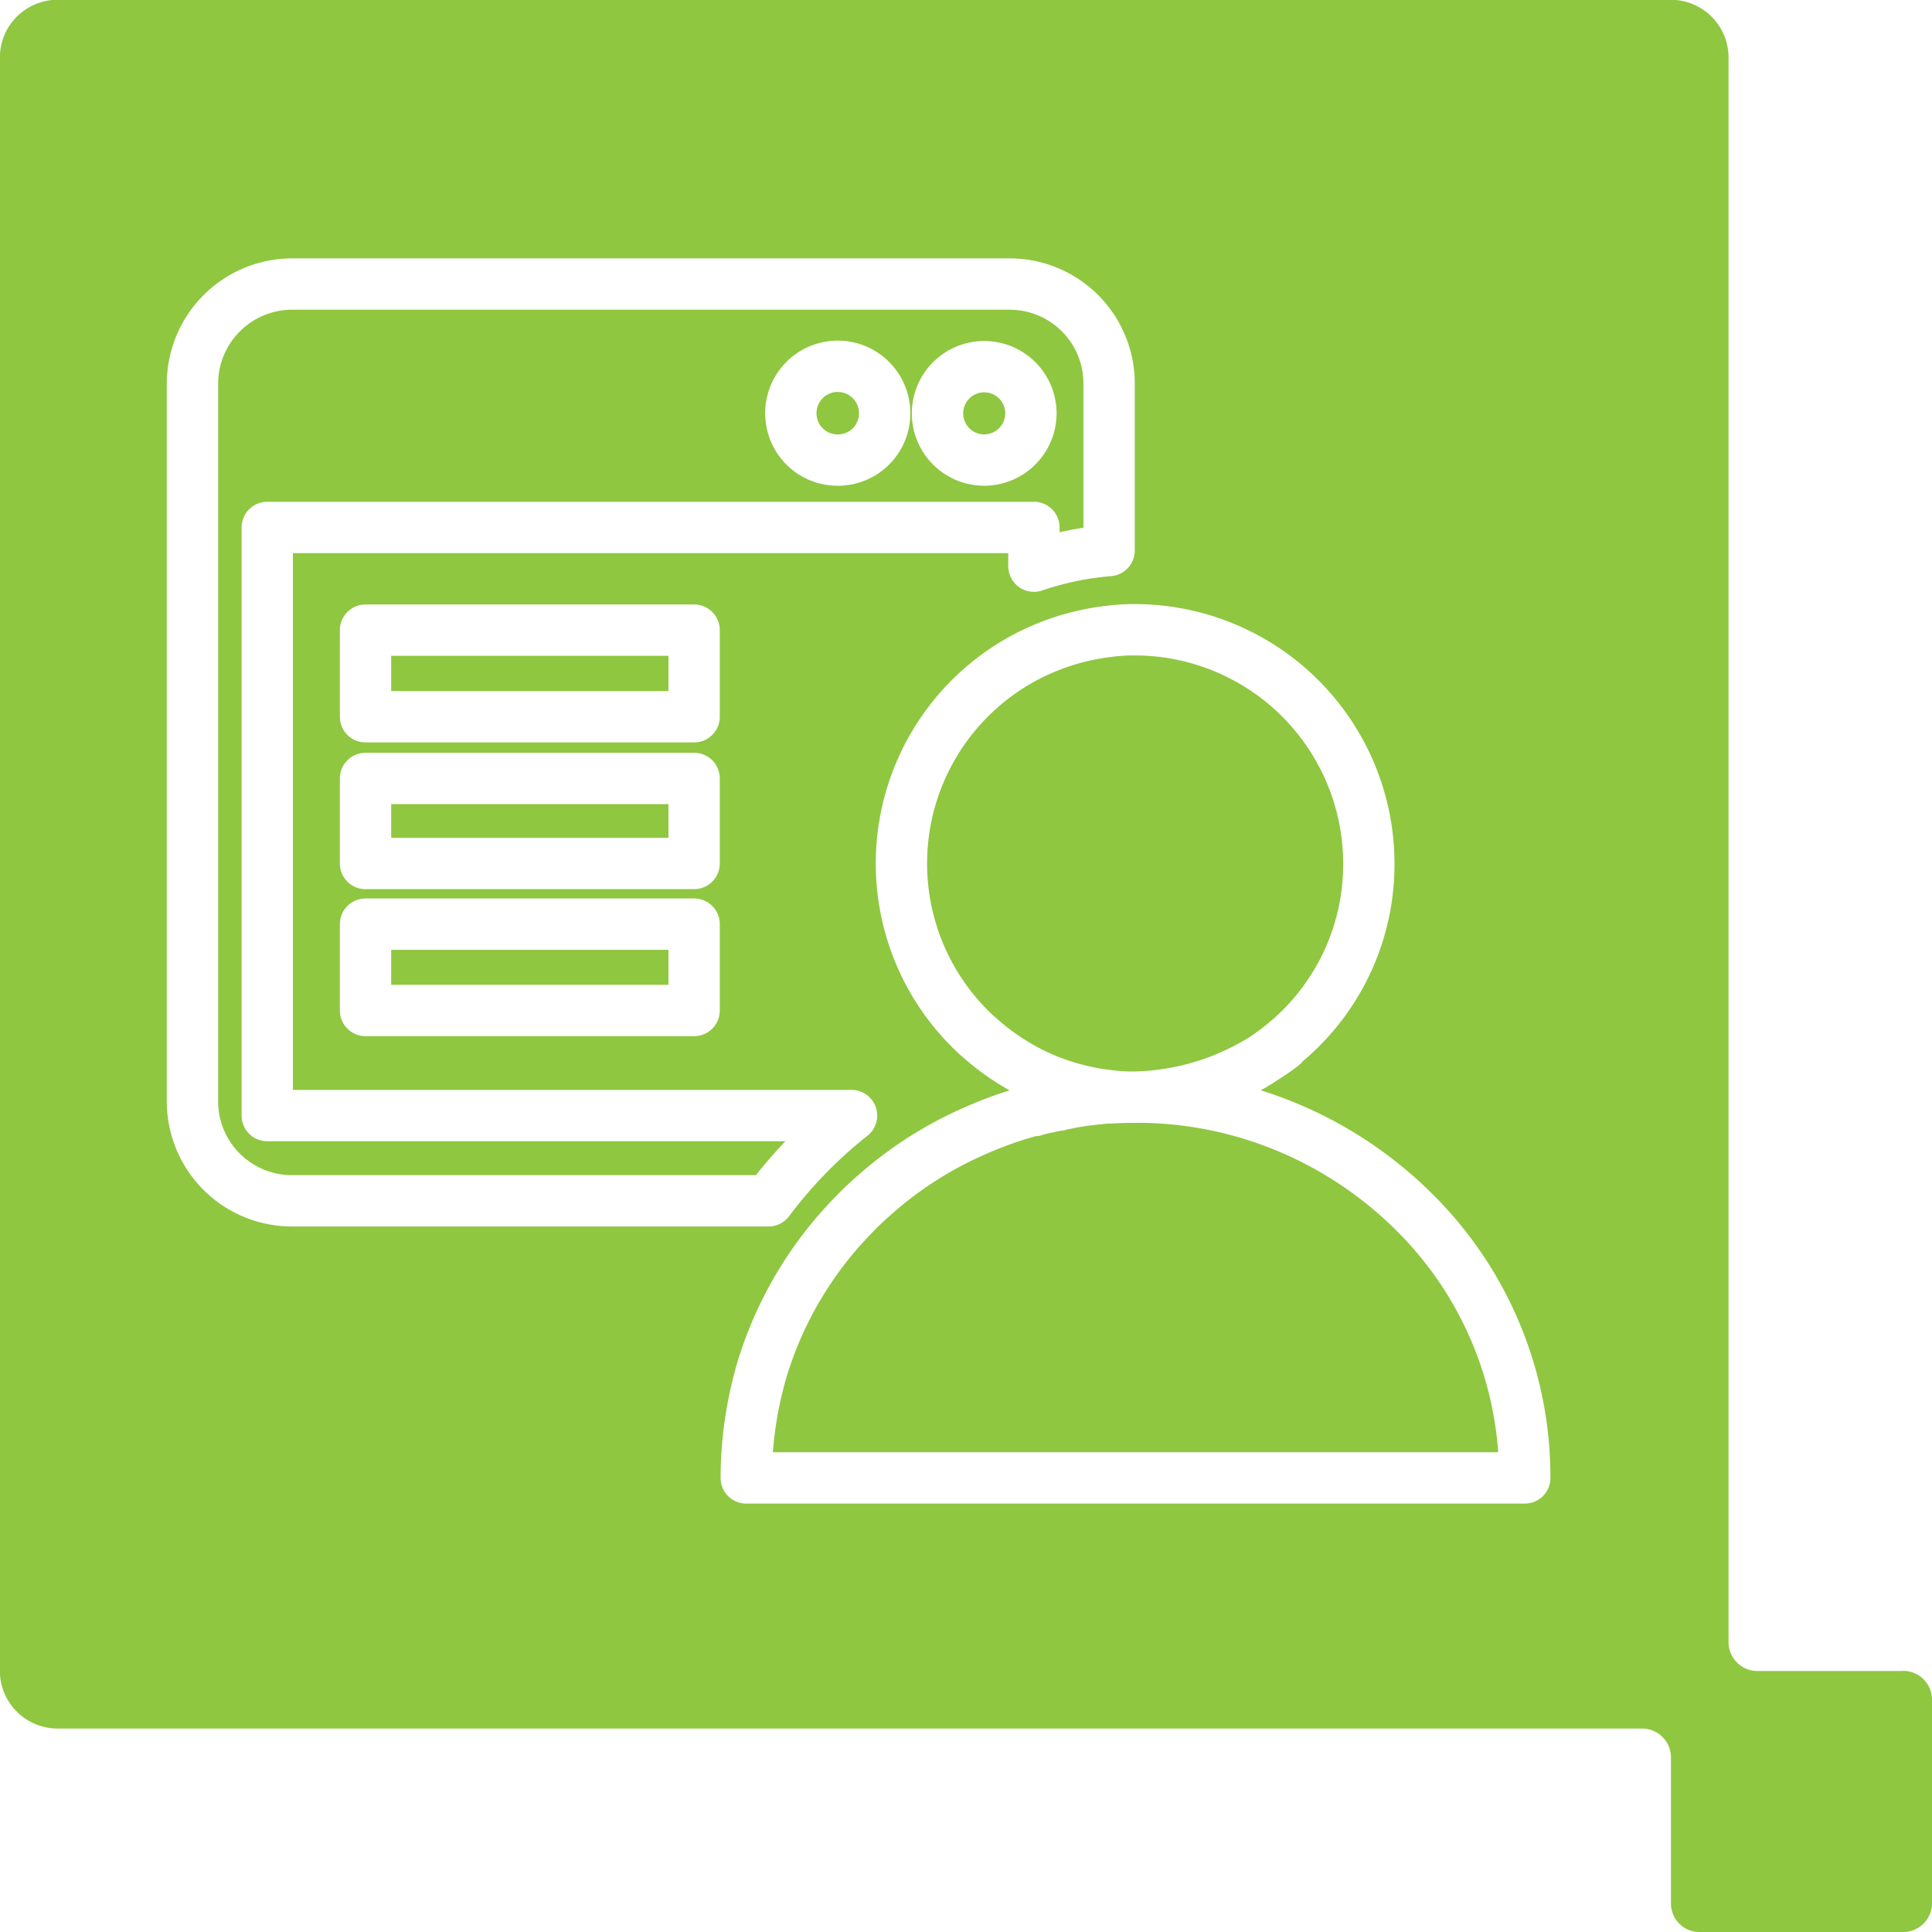 <svg xmlns="http://www.w3.org/2000/svg" xmlns:xlink="http://www.w3.org/1999/xlink" width="60.23" height="60.23" viewBox="0 0 60.23 60.23">
  <rect x="0" y="0" width="60.23" height="60.23" fill="#333333" stroke="none"/>
  <defs>
    <clipPath id="clip-Icon_Dynamics-365">
      <rect width="60.23" height="60.23"></rect>
    </clipPath>
  </defs>
  <g id="Icon_Dynamics-365" clip-path="url('#clip-Icon_Dynamics-365')">
    <rect width="60.23" height="60.23" fill="#fff"></rect>
    <g id="Group_1963" data-name="Group 1963" transform="translate(-851.266 -2563.766)">
      <path id="Path_1004" data-name="Path 1004" d="M114.752,230.329H110.2a.9.9,0,0,1-.895-.9v-49.4a1.8,1.8,0,0,0-1.791-1.8h-50.3a1.8,1.8,0,0,0-1.8,1.8v50.294a1.8,1.8,0,0,0,1.8,1.8H106.61a.9.9,0,0,1,.9.9v4.551a.889.889,0,0,0,.891.893h6.348a.9.9,0,0,0,.9-.893v-6.349a.9.9,0,0,0-.9-.9" transform="translate(795.848 2385.53)" fill="#8fc740"></path>
      <path id="Article_5_Icons_1" data-name="Article 5 Icons_1" d="M362.535,376.819H338.264a12.138,12.138,0,0,1,.511-3.446,11.784,11.784,0,0,1,2.784-4.7c.232-.244.487-.487.743-.708a11.86,11.86,0,0,1,3.132-1.984,12.353,12.353,0,0,1,1.74-.615h.081v-.012a.812.812,0,0,1,.162-.035,2.2,2.2,0,0,1,.267-.058,2.564,2.564,0,0,1,.29-.058.489.489,0,0,0,.139-.035,2.147,2.147,0,0,0,.29-.058c.046-.012.1-.012.151-.023s.1-.012.139-.023c.058-.012.1-.012.151-.023.139-.012.278-.035.429-.046a.4.4,0,0,1,.116-.012,1.261,1.261,0,0,1,.209-.012c.267-.012.534-.023.8-.023h.012a12.2,12.2,0,0,1,4.966,1.044,12.378,12.378,0,0,1,3.863,2.692,11.614,11.614,0,0,1,3.295,8.133Zm-4.861-19.155a7.226,7.226,0,0,1-2.367,5.372,1.734,1.734,0,0,1-.162.139,7.251,7.251,0,0,1-4.757,1.775h-.012a5.88,5.88,0,0,1-.789-.046,7.345,7.345,0,0,1-2.309-.65,7.479,7.479,0,0,1-1.647-1.079c-.058-.046-.1-.093-.162-.139a7.279,7.279,0,0,1,1.821-11.962,7.433,7.433,0,0,1,2.309-.65,6.061,6.061,0,0,1,.8-.046A7.3,7.3,0,0,1,357.674,357.664Zm-7.541,7.286a7.886,7.886,0,0,0,4.85-1.613m-4.85,1.613a7.886,7.886,0,0,0,4.85-1.613M326.395,350.39h10.244v2.7H326.395Zm0,9.165h10.244v2.692H326.395Zm0-4.542h10.244v2.651H326.395ZM346.489,339.6H324.1a3.112,3.112,0,0,0-3.1,3.1v22.38a3.1,3.1,0,0,0,3.1,3.1H338.96a14.382,14.382,0,0,1,2.587-2.657H323.332V347.188h23.9v1.207a9.787,9.787,0,0,1,2.344-.487v-5.2A3.1,3.1,0,0,0,346.489,339.6Zm-5.372,5.488a1.456,1.456,0,0,1-1.462-1.462,1.462,1.462,0,1,1,2.924,0A1.456,1.456,0,0,1,341.118,345.088Zm4.56,0a1.456,1.456,0,1,1,1.462-1.45A1.461,1.461,0,0,1,345.677,345.088Z" transform="translate(536.266 2233.021)" fill="none" stroke="#fff" stroke-linecap="round" stroke-linejoin="round" stroke-miterlimit="8" stroke-width="1.6"></path>
    </g>
  </g>
</svg>
